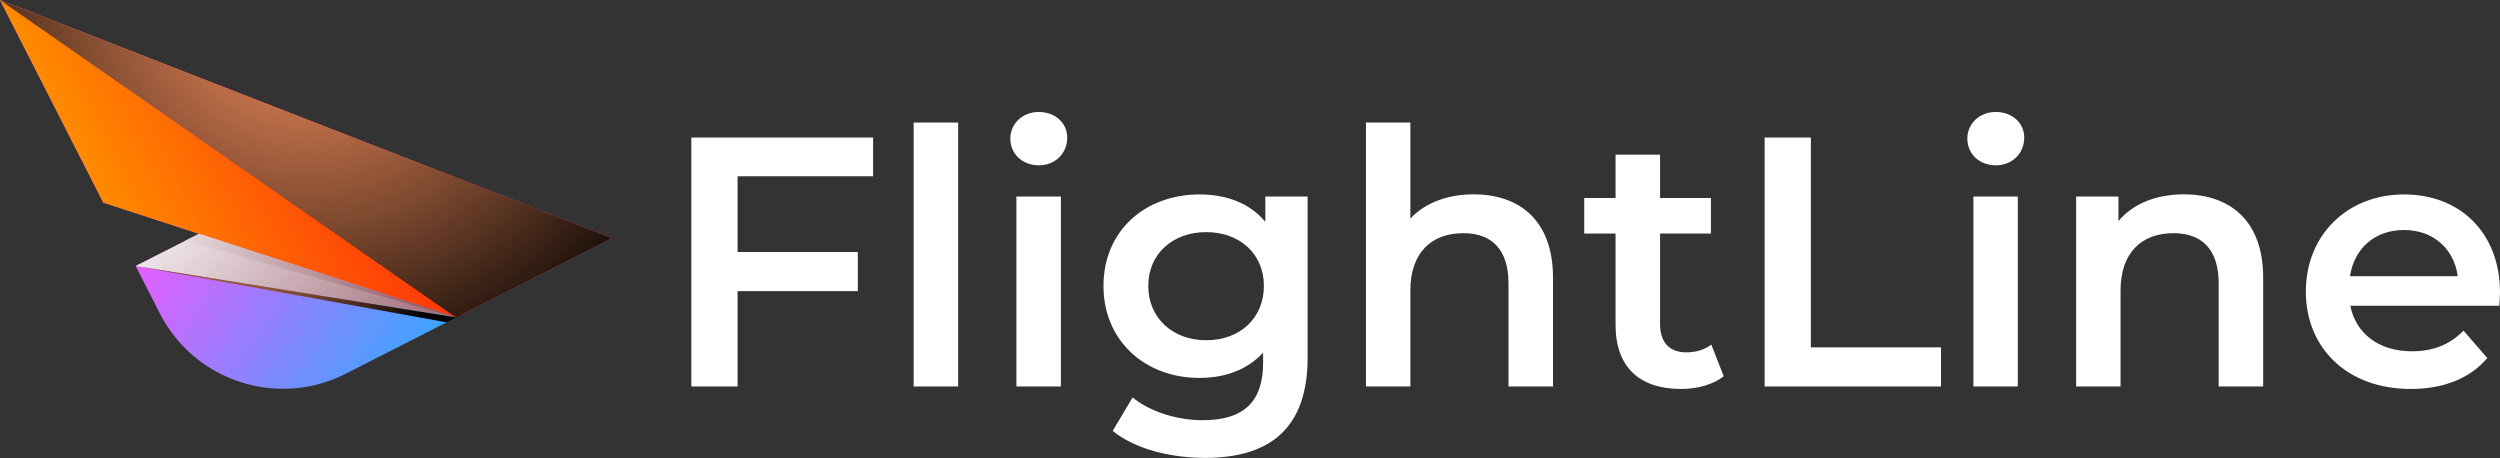 <?xml version="1.0" encoding="UTF-8"?>
<svg xmlns="http://www.w3.org/2000/svg" xmlns:xlink="http://www.w3.org/1999/xlink" viewBox="0 0 260.11 47.65">
  <rect x="0" y="0" width="260.11" height="47.65" fill="#333333" stroke="none"/>
  <defs>
    <style>
      .cls-1 {
        fill: url(#linear-gradient-4);
      }

      .cls-1, .cls-2 {
        mix-blend-mode: multiply;
      }

      .cls-1, .cls-2, .cls-3, .cls-4, .cls-5, .cls-6, .cls-7, .cls-8 {
        stroke-width: 0px;
      }

      .cls-2 {
        fill: url(#linear-gradient-3);
      }

      .cls-3 {
        fill: url(#radial-gradient-2);
      }

      .cls-3, .cls-4, .cls-7 {
        mix-blend-mode: screen;
      }

      .cls-4 {
        fill: url(#radial-gradient-3);
      }

      .cls-5 {
        fill: url(#linear-gradient);
      }

      .cls-6 {
        fill: url(#linear-gradient-2);
      }

      .cls-9 {
        isolation: isolate;
      }

      .cls-7 {
        fill: url(#radial-gradient);
      }

      .cls-8 {
        fill: #fff;
      }
    </style>
    <linearGradient id="linear-gradient" x1="-35.47" y1="327.85" x2="15.26" y2="356.92" gradientTransform="translate(79.14 -309.61) rotate(4.57)" gradientUnits="userSpaceOnUse">
      <stop offset="0" stop-color="#ff53ff"/>
      <stop offset=".64" stop-color="#2eabff"/>
    </linearGradient>
    <linearGradient id="linear-gradient-2" x1="658.5" y1="-1848.41" x2="703.96" y2="-1848.41" gradientTransform="translate(264.21 1968.67) rotate(-27.01)" gradientUnits="userSpaceOnUse">
      <stop offset="0" stop-color="#ff8b00"/>
      <stop offset="1" stop-color="#ff000d"/>
    </linearGradient>
    <linearGradient id="linear-gradient-3" x1="-1.47" y1="360.53" x2="-35.79" y2="329.42" gradientTransform="translate(79.14 -309.61) rotate(4.57)" gradientUnits="userSpaceOnUse">
      <stop offset="0" stop-color="#75273b"/>
      <stop offset=".39" stop-color="#ae818c"/>
      <stop offset=".81" stop-color="#e8dbde"/>
      <stop offset="1" stop-color="#fff"/>
    </linearGradient>
    <linearGradient id="linear-gradient-4" x1="691.7" y1="-1821.37" x2="656.42" y2="-1846.97" gradientTransform="translate(264.21 1968.67) rotate(-27.01)" xlink:href="#linear-gradient-3"/>
    <radialGradient id="radial-gradient" cx="-31.31" cy="308.62" fx="-31.31" fy="308.62" r="41.01" gradientTransform="translate(79.14 -309.61) rotate(4.57)" gradientUnits="userSpaceOnUse">
      <stop offset="0" stop-color="#ff9461"/>
      <stop offset=".16" stop-color="#db7f53"/>
      <stop offset=".53" stop-color="#7f4a30"/>
      <stop offset="1" stop-color="#000"/>
    </radialGradient>
    <radialGradient id="radial-gradient-2" cx="-22.62" cy="311.22" fx="-22.62" fy="311.22" r="45.96" xlink:href="#radial-gradient"/>
    <radialGradient id="radial-gradient-3" cx="25.53" cy="19.52" fx="25.53" fy="19.52" r="23.06" gradientTransform="matrix(1,0,0,1,0,0)" xlink:href="#radial-gradient"/>
  </defs>
  <g class="cls-9">
    <g id="Layer_2" data-name="Layer 2">
      <g id="Elements">
        <g id="Logo_Dark" data-name="Logo Dark">
          <g id="Logo">
            <g id="Logo-2" data-name="Logo">
              <path class="cls-5" d="m63.65,24.78L0,0l10.75,21.08,9.97,3.25-6.61,3.34,2.51,4.92c3.61,7.08,12.28,9.9,19.36,6.29l27.67-14.1Z"/>
              <polygon class="cls-6" points="20.71 24.33 47.48 33.03 63.65 24.78 0 0 10.75 21.08 20.71 24.33"/>
              <polygon class="cls-2" points="20.71 24.33 14.11 27.68 47.48 33.03 20.71 24.33"/>
              <polygon class="cls-1" points="20.71 24.33 19.26 25.05 47.48 33.03 20.71 24.33"/>
              <polygon class="cls-7" points="0 0 47.48 33.03 48.05 32.74 0 0"/>
            </g>
            <polygon class="cls-3" points="0 0 47.48 33.03 63.65 24.78 0 0"/>
            <polygon class="cls-4" points="14.11 27.68 47.48 33.03 46.48 33.54 14.11 27.68"/>
          </g>
          <g>
            <path class="cls-8" d="m76.74,18.34v7.88h12.51v4.07h-12.51v9.92h-4.81V14.31h18.91v4.03h-14.1Z"/>
            <path class="cls-8" d="m95.06,12.75h4.63v27.46h-4.63V12.75Z"/>
            <path class="cls-8" d="m105.12,14.42c0-1.55,1.26-2.77,2.96-2.77s2.96,1.15,2.96,2.66c0,1.63-1.22,2.89-2.96,2.89s-2.96-1.22-2.96-2.78Zm.63,6.03h4.63v19.76h-4.63v-19.76Z"/>
            <path class="cls-8" d="m136.05,20.45v16.76c0,7.18-3.74,10.43-10.66,10.43-3.7,0-7.36-.96-9.62-2.81l2.07-3.48c1.74,1.44,4.55,2.37,7.29,2.37,4.37,0,6.29-2,6.29-5.99v-1.04c-1.63,1.78-3.96,2.63-6.62,2.63-5.66,0-9.99-3.85-9.99-9.58s4.33-9.51,9.99-9.51c2.78,0,5.22.89,6.85,2.85v-2.63h4.4Zm-4.55,9.29c0-3.33-2.52-5.59-6-5.59s-6.03,2.26-6.03,5.59,2.52,5.66,6.03,5.66,6-2.29,6-5.66Z"/>
            <path class="cls-8" d="m161.58,28.89v11.32h-4.63v-10.73c0-3.52-1.74-5.22-4.7-5.22-3.29,0-5.51,2-5.51,5.96v9.99h-4.62V12.75h4.62v9.99c1.52-1.63,3.85-2.52,6.59-2.52,4.74,0,8.25,2.7,8.25,8.66Z"/>
            <path class="cls-8" d="m179.34,39.14c-1.11.89-2.78,1.33-4.44,1.33-4.33,0-6.81-2.29-6.81-6.66v-9.51h-3.26v-3.7h3.26v-4.51h4.63v4.51h5.29v3.7h-5.29v9.4c0,1.92.96,2.96,2.74,2.96.96,0,1.89-.26,2.59-.81l1.29,3.29Z"/>
            <path class="cls-8" d="m183.6,14.31h4.81v21.83h13.54v4.07h-18.35V14.31Z"/>
            <path class="cls-8" d="m204.69,14.42c0-1.55,1.26-2.77,2.96-2.77s2.96,1.15,2.96,2.66c0,1.63-1.22,2.89-2.96,2.89s-2.96-1.22-2.96-2.78Zm.63,6.03h4.62v19.76h-4.62v-19.76Z"/>
            <path class="cls-8" d="m235.47,28.89v11.32h-4.63v-10.73c0-3.52-1.74-5.22-4.7-5.22-3.29,0-5.51,2-5.51,5.96v9.99h-4.62v-19.76h4.4v2.55c1.52-1.81,3.92-2.78,6.81-2.78,4.74,0,8.25,2.7,8.25,8.66Z"/>
            <path class="cls-8" d="m260.04,31.81h-15.5c.56,2.89,2.96,4.74,6.4,4.74,2.22,0,3.96-.7,5.37-2.15l2.48,2.85c-1.78,2.11-4.55,3.22-7.96,3.22-6.62,0-10.92-4.25-10.92-10.14s4.33-10.1,10.21-10.1,9.99,4.03,9.99,10.21c0,.37-.04.92-.07,1.37Zm-15.54-3.07h11.21c-.37-2.85-2.55-4.81-5.59-4.81s-5.18,1.92-5.62,4.81Z"/>
          </g>
        </g>
      </g>
    </g>
  </g>
</svg>